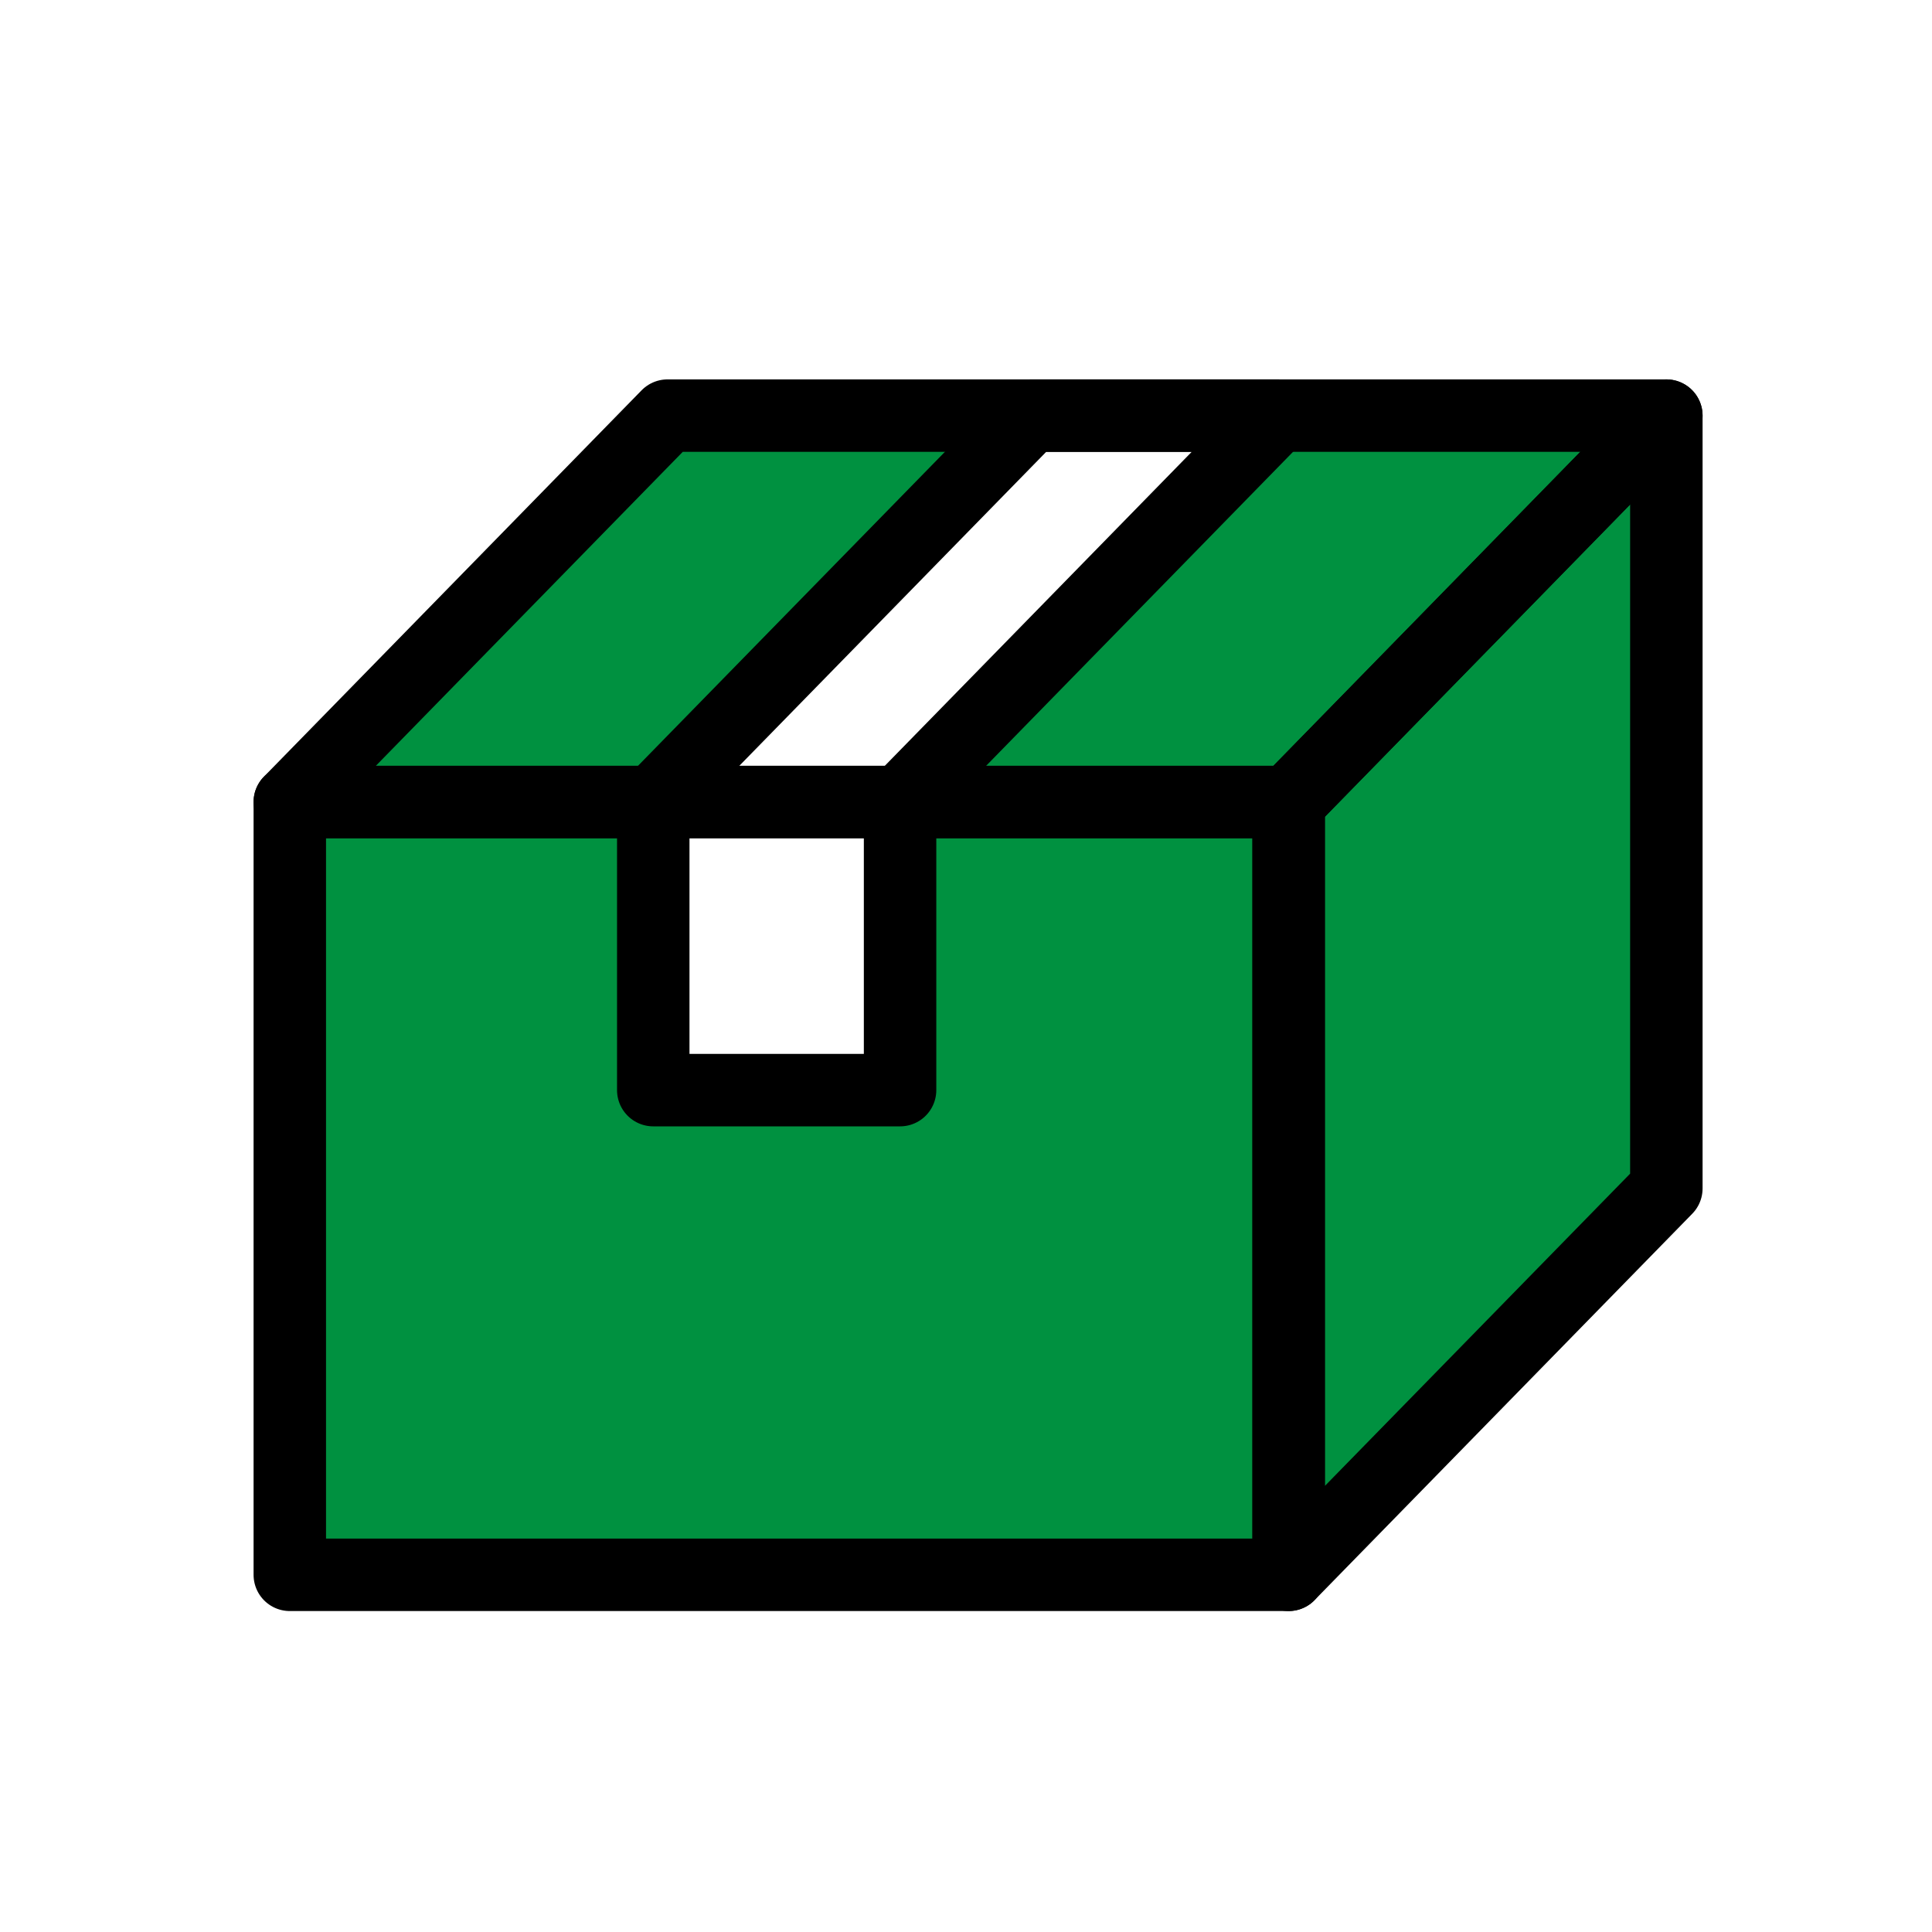 <?xml version="1.0" encoding="UTF-8"?><svg id="_レイヤー_2" xmlns="http://www.w3.org/2000/svg" viewBox="0 0 80 80"><defs><style>.cls-1,.cls-2{fill:none;}.cls-2{stroke:#000;stroke-linecap:round;stroke-linejoin:round;stroke-width:3px;}.cls-3{fill:#009140;}</style></defs><g id="_レイヤー_1-2"><polygon class="cls-3" points="69 17.21 69 49.21 53.36 65.21 12 65.21 12 33.21 27.64 17.21 42.69 17.21 27.05 33.21 27.05 45.14 37.27 45.14 37.27 33.21 52.91 17.21 69 17.21"/><rect class="cls-2" x="12" y="33.21" width="41.36" height="32"/><polygon class="cls-2" points="53.36 33.21 12 33.21 27.64 17.21 69 17.21 53.36 33.21"/><polygon class="cls-2" points="52.91 17.21 37.27 33.21 37.27 45.14 27.05 45.14 27.05 33.21 42.69 17.21 52.91 17.21"/><polygon class="cls-2" points="69 17.21 69 49.21 53.36 65.21 53.36 33.21 69 17.21"/><rect class="cls-1" width="80" height="80"/></g></svg>